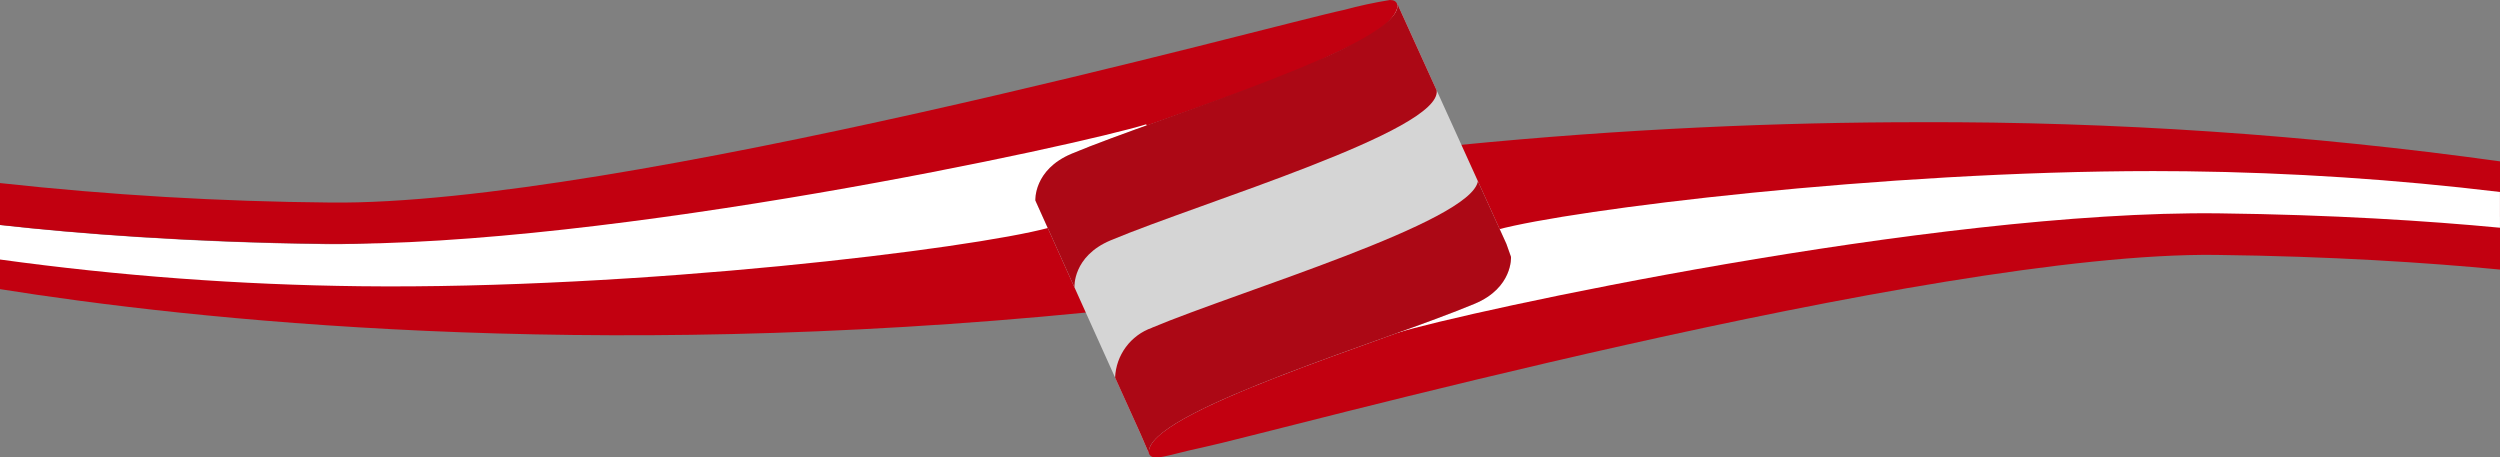 <svg xmlns="http://www.w3.org/2000/svg" xmlns:xlink="http://www.w3.org/1999/xlink" width="270.918" height="49.574" viewBox="0 0 270.918 49.574"><rect x="0" y="0" width="270.918" height="49.574" fill="#808080" stroke="none"/><defs><clipPath id="clip-path"><path id="Pfad_6" data-name="Pfad 6" d="M391.327,138.857l-1.177-2.077c-6.485,3.623-14.3,7.813-20.633,10.688-4.533,2.058-5.487,3.972-5.272,4.625.329,1,2.061.16,5.785-.62,7.126-1.493,78.818-21.241,109.84-20.872,12.5.149,22.87.83,30.794,1.589v-4.668c-7.88-.787-18.089-1.483-30.318-1.629-.507-.006-1.018-.009-1.536-.009-31.137,0-80.486,10.795-87.482,12.972" transform="translate(-364.217 -125.885)" fill="#c20010"></path></clipPath><clipPath id="clip-path-2"><path id="Pfad_7" data-name="Pfad 7" d="M73.515,126.239l-62.008-.8v5.321c20.7,3.3,63.191,7.927,117.953,2.511l-5.019-10.646s.591-.353,1.637-.969l-3.7-1.254Z" transform="translate(-11.507 -120.399)" fill="none"></path></clipPath><linearGradient id="linear-gradient" x1="-1.368" y1="0.845" x2="-1.357" y2="0.845" gradientUnits="objectBoundingBox"><stop offset="0" stop-color="#650d0c"></stop><stop offset="0.167" stop-color="#8e070d"></stop><stop offset="0.355" stop-color="#c20010"></stop><stop offset="0.515" stop-color="#c20010"></stop><stop offset="0.666" stop-color="#c20010"></stop><stop offset="1" stop-color="#c20010"></stop></linearGradient><clipPath id="clip-path-3"><path id="Pfad_8" data-name="Pfad 8" d="M46.961,88.268c-15.124-.18-27.125-1.138-35.454-2.073v3.739A312.979,312.979,0,0,0,50.5,92.828c30.219.36,66.231-4.055,74.649-6.33l-.7-1.493S157,73.07,164.245,69.021l-1.329-6.752c-7.112,2.213-84.932,26.369-115.954,26" transform="translate(-11.507 -62.269)" fill="none"></path></clipPath><linearGradient id="linear-gradient-2" x1="-1.081" y1="0.856" x2="-1.074" y2="0.856" gradientUnits="objectBoundingBox"><stop offset="0" stop-color="#d5d5d5"></stop><stop offset="0.132" stop-color="#d5d5d5"></stop><stop offset="0.3" stop-color="#fff"></stop><stop offset="1" stop-color="#fff"></stop></linearGradient><clipPath id="clip-path-4"><path id="Pfad_9" data-name="Pfad 9" d="M157.131,62.049C150,63.542,78.313,83.291,47.29,82.92a357.521,357.521,0,0,1-35.783-2.111v4.54c8.317.925,20.223,1.865,35.186,2.043,31.022.37,81.9-10.735,89.016-12.948l1.3,2.3c6.485-3.623,14.3-7.813,20.633-10.688,4.533-2.058,5.487-3.972,5.272-4.625-.108-.327-.365-.458-.793-.458a47.812,47.812,0,0,0-4.991,1.078" transform="translate(-11.507 -60.971)" fill="none"></path></clipPath><linearGradient id="linear-gradient-3" x1="-1.212" y1="0.876" x2="-1.205" y2="0.876" xlink:href="#linear-gradient"></linearGradient><clipPath id="clip-path-5"><path id="Pfad_10" data-name="Pfad 10" d="M459.1,100.99l5.019,10.646s-.591.353-1.637.968l3.7,1.254,48.868-5.841,57.019.739v-6.011A445.941,445.941,0,0,0,509.237,98.5c-15.127,0-31.958.691-50.141,2.489" transform="translate(-459.096 -98.501)" fill="none"></path></clipPath><linearGradient id="linear-gradient-4" x1="-6.737" y1="0.942" x2="-6.726" y2="0.942" gradientUnits="objectBoundingBox"><stop offset="0" stop-color="#650d0c"></stop><stop offset="0.076" stop-color="#8e070d"></stop><stop offset="0.162" stop-color="#c20010"></stop><stop offset="0.422" stop-color="#c20010"></stop><stop offset="0.666" stop-color="#c20010"></stop><stop offset="1" stop-color="#c20010"></stop></linearGradient><clipPath id="clip-path-6"><path id="Pfad_11" data-name="Pfad 11" d="M449.075,119.849l.7,1.493s-5.588,3.339-12.837,7.388l1.3,2.3c7.112-2.213,57.993-13.318,89.016-12.948,12.33.148,22.583.812,30.464,1.558v-3.874a315.741,315.741,0,0,0-34-2.243q-1.763-.021-3.546-.021c-29.429,0-63.012,4.163-71.1,6.35" transform="translate(-436.942 -113.499)" fill="none"></path></clipPath><linearGradient id="linear-gradient-5" x1="-5.929" y1="0.86" x2="-5.919" y2="0.86" gradientUnits="objectBoundingBox"><stop offset="0" stop-color="#d5d5d5"></stop><stop offset="0.252" stop-color="#fff"></stop><stop offset="1" stop-color="#fff"></stop></linearGradient><clipPath id="clip-path-7"><path id="Pfad_12" data-name="Pfad 12" d="M333.358,78.81c-4.124,1.735-3.911,5.065-3.911,5.065s11.391,25.32,11.4,25.309l.9,2.089c-.6-4.391,25.6-12.131,35.329-16.223,4.125-1.734,3.911-5.065,3.911-5.065l-.5-1.412L368.776,62.782c.6,4.391-25.687,11.936-35.418,16.028" transform="translate(-329.446 -62.782)" fill="none"></path></clipPath><linearGradient id="linear-gradient-6" x1="-1.557" y1="1.185" x2="-1.552" y2="1.185" gradientUnits="objectBoundingBox"><stop offset="0" stop-color="#e6e6e6"></stop><stop offset="0.116" stop-color="#fff"></stop><stop offset="0.887" stop-color="#fff"></stop><stop offset="1" stop-color="#d5d5d5"></stop></linearGradient><clipPath id="clip-path-8"><path id="Pfad_13" data-name="Pfad 13" d="M333.358,78.452c-4.124,1.735-3.911,5.065-3.911,5.065l4.237,9.416,0-.036s-.212-3.331,3.911-5.065c9.731-4.091,35.935-11.865,35.336-16.256l-4.246-9.347c.6,4.39-25.6,12.131-35.329,16.223" transform="translate(-329.446 -62.229)" fill="#ac0815"></path></clipPath><clipPath id="clip-path-9"><path id="Pfad_14" data-name="Pfad 14" d="M357.928,132.49a5.985,5.985,0,0,0-4,5.4l.686,1.523c1.229,2.725,2.074,4.6,2.078,4.6l.9,2.089a1.209,1.209,0,0,1,.04-.488v0c1.222-4.456,25.906-11.793,35.288-15.737,4.125-1.734,3.911-5.065,3.911-5.065l-.5-1.412-3.088-6.8c-.706,4.441-25.833,11.9-35.319,15.884" transform="translate(-353.929 -116.606)" fill="#ac0815"></path></clipPath></defs><g id="Gruppe_22" data-name="Gruppe 22" transform="translate(0 0)"><g id="Gruppe_5" data-name="Gruppe 5" transform="translate(124.472 22.908)"><g id="Gruppe_4" data-name="Gruppe 4" clip-path="url(#clip-path)"><rect id="Rechteck_3" data-name="Rechteck 3" width="46.398" height="148.946" transform="translate(-3.76 26.731) rotate(-82.386)" fill="#c20010"></rect></g></g><g id="Gruppe_7" data-name="Gruppe 7" transform="translate(0 20.972)"><g id="Gruppe_6" data-name="Gruppe 6" clip-path="url(#clip-path-2)"><rect id="Rechteck_4" data-name="Rechteck 4" width="33.752" height="119.336" transform="translate(-2.401 17.963) rotate(-82.386)" fill="url(#linear-gradient)"></rect></g></g><g id="Gruppe_9" data-name="Gruppe 9" transform="translate(0 0.458)"><g id="Gruppe_8" data-name="Gruppe 8" clip-path="url(#clip-path-3)"><rect id="Rechteck_5" data-name="Rechteck 5" width="50.883" height="155.488" transform="translate(-4.061 30.376) rotate(-82.386)" fill="url(#linear-gradient-2)"></rect></g></g><g id="Gruppe_11" data-name="Gruppe 11" transform="translate(0 0)"><g id="Gruppe_10" data-name="Gruppe 10" clip-path="url(#clip-path-4)"><rect id="Rechteck_6" data-name="Rechteck 6" width="46.645" height="153.836" transform="matrix(0.132, -0.991, 0.991, 0.132, -3.519, 26.322)" fill="url(#linear-gradient-3)"></rect></g></g><g id="Gruppe_13" data-name="Gruppe 13" transform="translate(157.955 13.244)"><g id="Gruppe_12" data-name="Gruppe 12" clip-path="url(#clip-path-5)"><rect id="Rechteck_7" data-name="Rechteck 7" width="30.19" height="114.003" transform="translate(-2.017 15.088) rotate(-82.386)" fill="url(#linear-gradient-4)"></rect></g></g><g id="Gruppe_15" data-name="Gruppe 15" transform="translate(150.137 18.537)"><g id="Gruppe_14" data-name="Gruppe 14" clip-path="url(#clip-path-6)"><rect id="Rechteck_8" data-name="Rechteck 8" width="33.376" height="122.039" transform="matrix(0.132, -0.991, 0.991, 0.132, -2.302, 17.219)" fill="url(#linear-gradient-5)"></rect></g></g><g id="Gruppe_17" data-name="Gruppe 17" transform="translate(112.201 0.639)"><g id="Gruppe_16" data-name="Gruppe 16" clip-path="url(#clip-path-7)"><rect id="Rechteck_9" data-name="Rechteck 9" width="69.036" height="67.702" transform="translate(-20.885 11.579) rotate(-29.252)" fill="url(#linear-gradient-6)"></rect></g></g><g id="Gruppe_19" data-name="Gruppe 19" transform="translate(112.201 0.444)"><g id="Gruppe_18" data-name="Gruppe 18" clip-path="url(#clip-path-8)"><rect id="Rechteck_10" data-name="Rechteck 10" width="53.652" height="48.434" transform="translate(-13.301 7.33) rotate(-29.249)" fill="#ac0815"></rect></g></g><g id="Gruppe_21" data-name="Gruppe 21" transform="translate(120.841 19.634)"><g id="Gruppe_20" data-name="Gruppe 20" clip-path="url(#clip-path-9)"><rect id="Rechteck_11" data-name="Rechteck 11" width="51.949" height="46.023" transform="translate(-12.133 6.185) rotate(-27.252)" fill="#ac0815"></rect></g></g></g></svg>